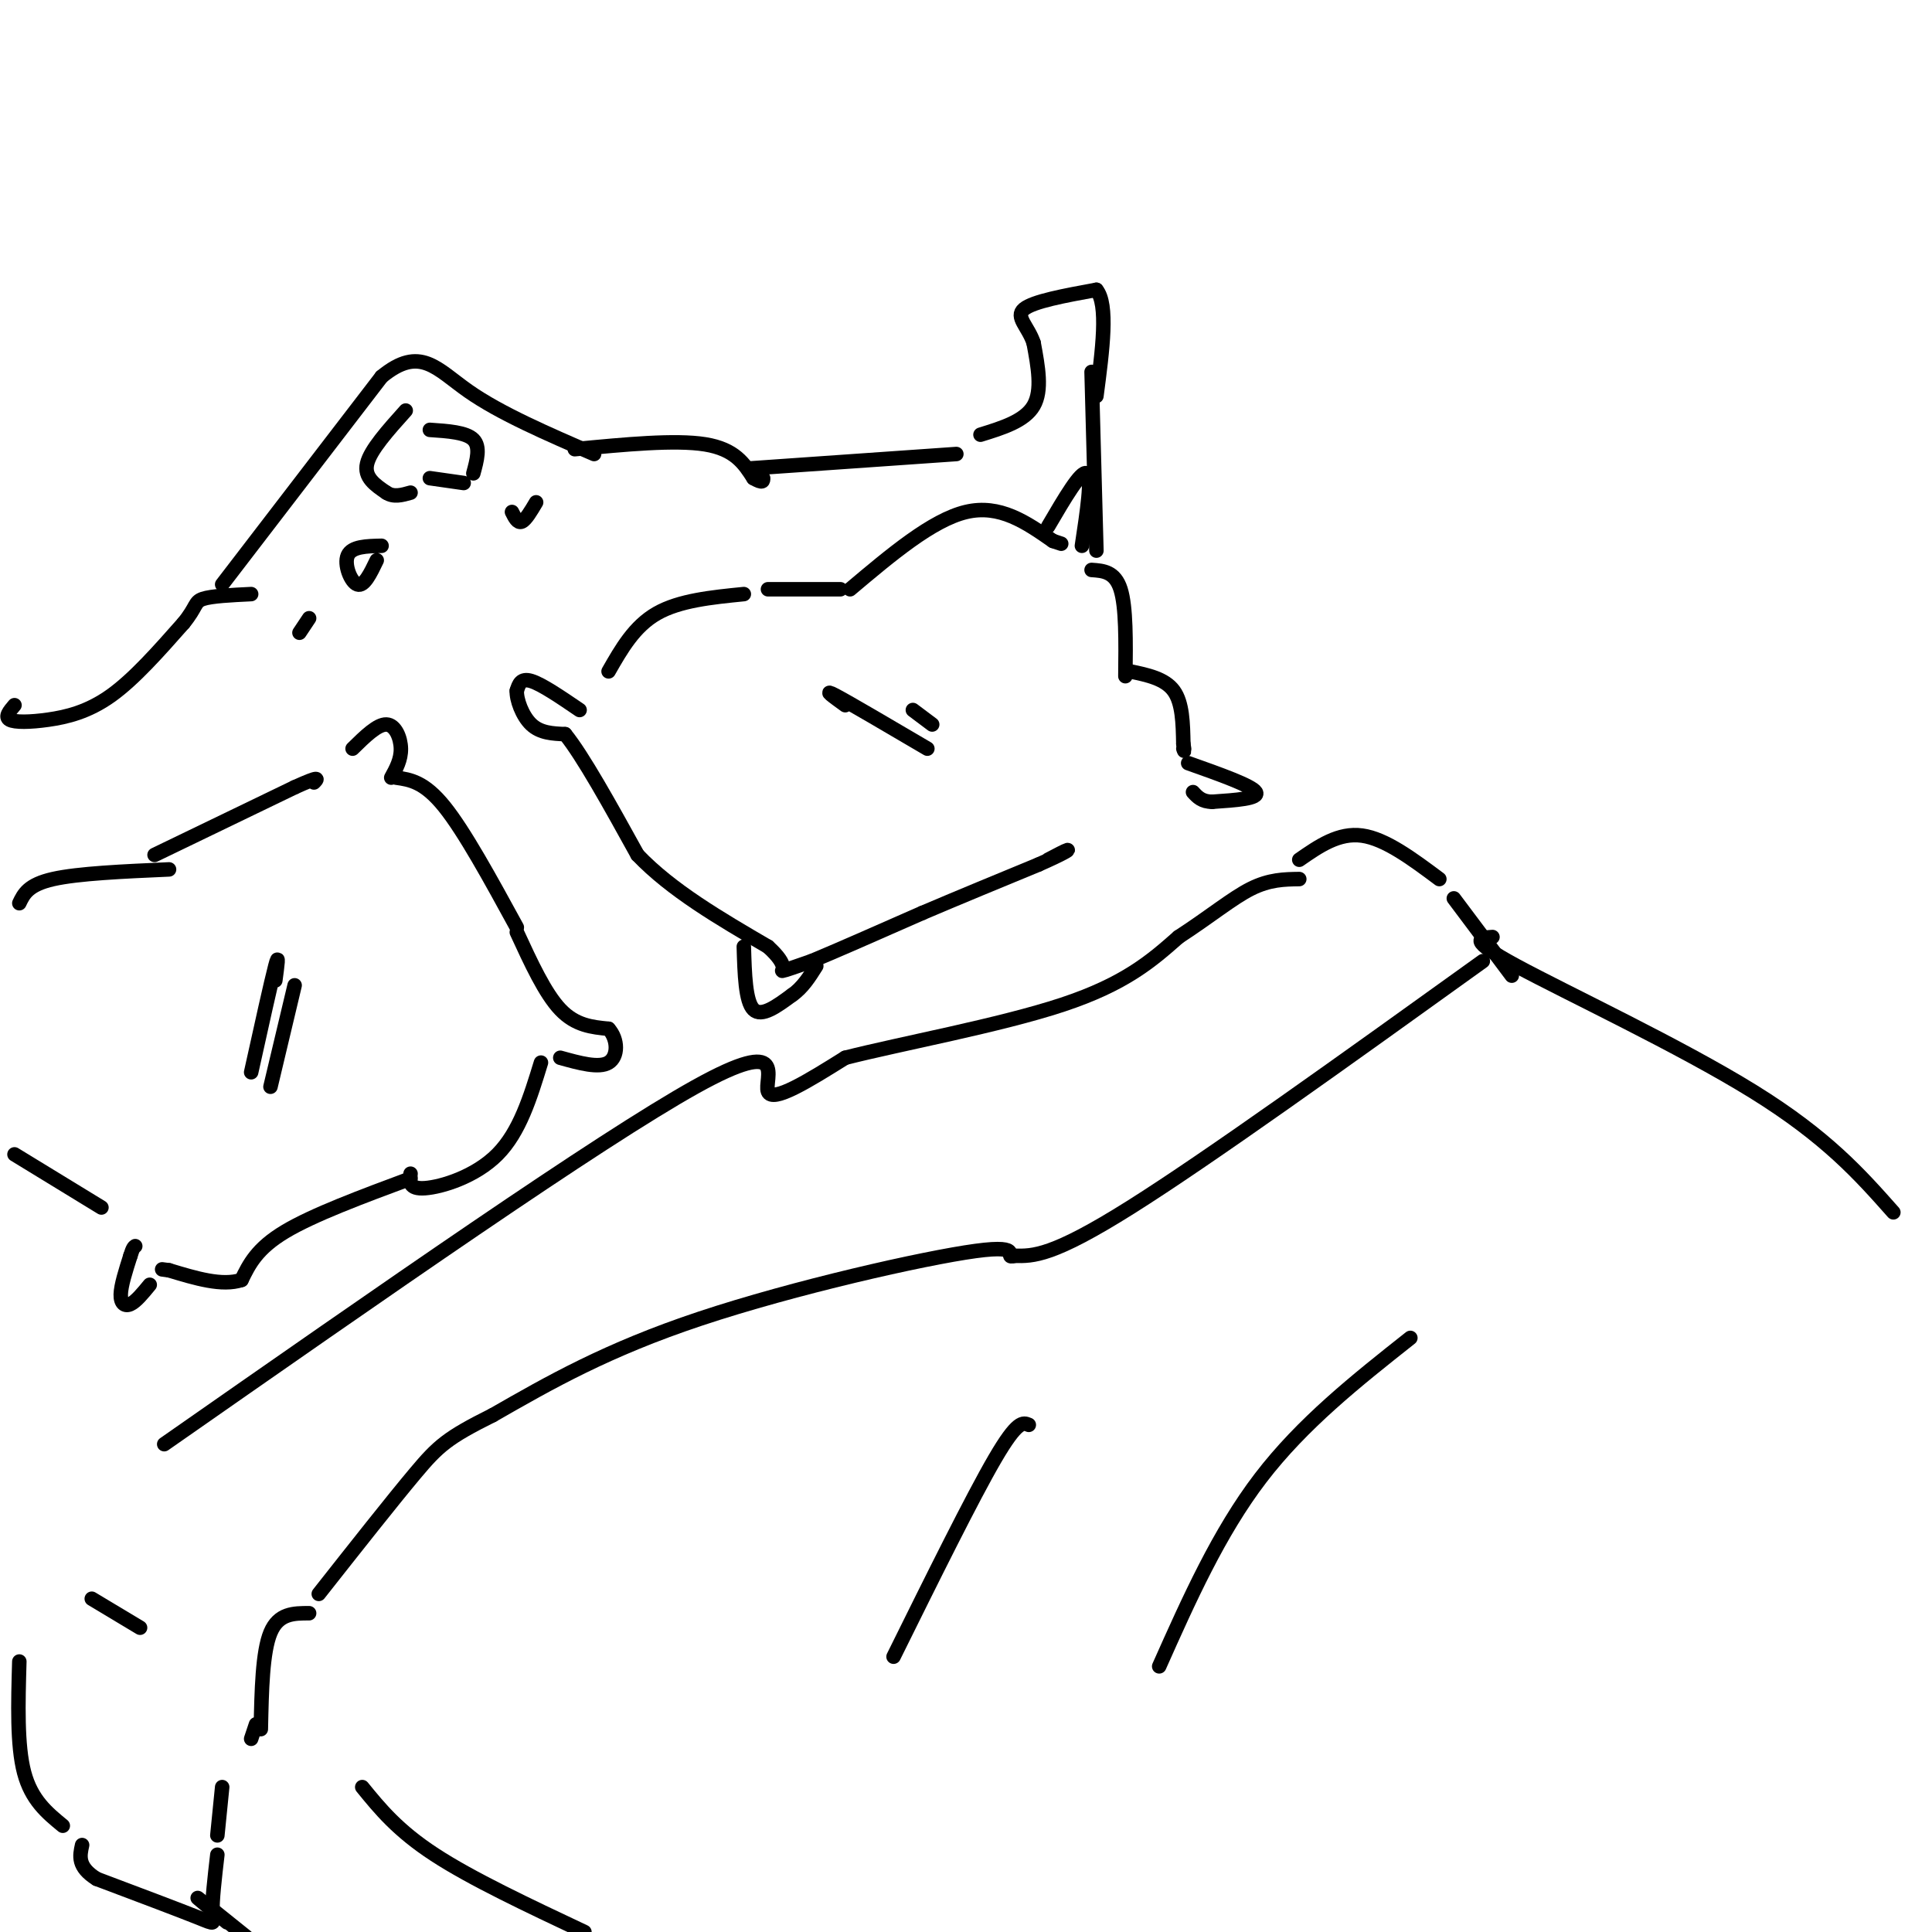 <svg viewBox='0 0 400 400' version='1.1' xmlns='http://www.w3.org/2000/svg' xmlns:xlink='http://www.w3.org/1999/xlink'><g fill='none' stroke='#000000' stroke-width='3' stroke-linecap='round' stroke-linejoin='round'><path d='M120,147c-3.917,-2.667 -7.833,-5.333 -10,-6c-2.167,-0.667 -2.583,0.667 -3,2'/><path d='M107,143c-0.111,1.778 1.111,5.222 3,7c1.889,1.778 4.444,1.889 7,2'/><path d='M117,152c3.667,4.500 9.333,14.750 15,25'/><path d='M132,177c7.000,7.333 17.000,13.167 27,19'/><path d='M159,196c4.600,4.156 2.600,5.044 3,5c0.400,-0.044 3.200,-1.022 6,-2'/><path d='M168,199c4.833,-2.000 13.917,-6.000 23,-10'/><path d='M191,189c7.833,-3.333 15.917,-6.667 24,-10'/><path d='M215,179c5.244,-2.311 6.356,-3.089 6,-3c-0.356,0.089 -2.178,1.044 -4,2'/><path d='M154,196c0.167,5.667 0.333,11.333 2,13c1.667,1.667 4.833,-0.667 8,-3'/><path d='M164,206c2.167,-1.500 3.583,-3.750 5,-6'/><path d='M175,146c-2.417,-1.750 -4.833,-3.500 -2,-2c2.833,1.500 10.917,6.250 19,11'/><path d='M189,147c0.000,0.000 4.000,3.000 4,3'/><path d='M126,139c2.667,-4.667 5.333,-9.333 10,-12c4.667,-2.667 11.333,-3.333 18,-4'/><path d='M159,122c0.000,0.000 15.000,0.000 15,0'/><path d='M176,122c8.500,-7.167 17.000,-14.333 24,-16c7.000,-1.667 12.500,2.167 18,6'/><path d='M218,112c3.000,1.000 1.500,0.500 0,0'/><path d='M217,109c3.417,-5.833 6.833,-11.667 8,-11c1.167,0.667 0.083,7.833 -1,15'/><path d='M226,118c2.417,0.167 4.833,0.333 6,4c1.167,3.667 1.083,10.833 1,18'/><path d='M234,139c3.583,0.750 7.167,1.500 9,4c1.833,2.500 1.917,6.750 2,11'/><path d='M245,154c0.333,2.000 0.167,1.500 0,1'/><path d='M246,158c6.583,2.333 13.167,4.667 14,6c0.833,1.333 -4.083,1.667 -9,2'/><path d='M251,166c-2.167,0.000 -3.083,-1.000 -4,-2'/><path d='M73,155c2.578,-2.533 5.156,-5.067 7,-5c1.844,0.067 2.956,2.733 3,5c0.044,2.267 -0.978,4.133 -2,6'/><path d='M82,161c2.917,0.417 5.833,0.833 10,6c4.167,5.167 9.583,15.083 15,25'/><path d='M107,193c2.917,6.333 5.833,12.667 9,16c3.167,3.333 6.583,3.667 10,4'/><path d='M126,213c2.000,2.222 2.000,5.778 0,7c-2.000,1.222 -6.000,0.111 -10,-1'/><path d='M112,220c-2.200,7.178 -4.400,14.356 -9,19c-4.600,4.644 -11.600,6.756 -15,7c-3.400,0.244 -3.200,-1.378 -3,-3'/><path d='M85,244c-10.083,3.750 -20.167,7.500 -26,11c-5.833,3.500 -7.417,6.750 -9,10'/><path d='M50,265c-4.000,1.333 -9.500,-0.333 -15,-2'/><path d='M35,263c-2.500,-0.333 -1.250,-0.167 0,0'/><path d='M31,266c-1.422,1.733 -2.844,3.467 -4,4c-1.156,0.533 -2.044,-0.133 -2,-2c0.044,-1.867 1.022,-4.933 2,-8'/><path d='M27,260c0.500,-1.667 0.750,-1.833 1,-2'/><path d='M52,222c2.083,-9.417 4.167,-18.833 5,-22c0.833,-3.167 0.417,-0.083 0,3'/><path d='M56,225c0.000,0.000 5.000,-21.000 5,-21'/><path d='M4,187c0.917,-1.917 1.833,-3.833 7,-5c5.167,-1.167 14.583,-1.583 24,-2'/><path d='M32,177c0.000,0.000 29.000,-14.000 29,-14'/><path d='M61,163c5.500,-2.500 4.750,-1.750 4,-1'/><path d='M3,239c0.000,0.000 18.000,11.000 18,11'/><path d='M3,146c-1.030,1.208 -2.060,2.417 -1,3c1.060,0.583 4.208,0.542 8,0c3.792,-0.542 8.226,-1.583 13,-5c4.774,-3.417 9.887,-9.208 15,-15'/><path d='M38,129c2.778,-3.400 2.222,-4.400 4,-5c1.778,-0.600 5.889,-0.800 10,-1'/><path d='M46,121c0.000,0.000 33.000,-43.000 33,-43'/><path d='M79,78c7.978,-6.600 11.422,-1.600 18,3c6.578,4.600 16.289,8.800 26,13'/><path d='M119,93c10.417,-1.000 20.833,-2.000 27,-1c6.167,1.000 8.083,4.000 10,7'/><path d='M156,99c2.000,1.167 2.000,0.583 2,0'/><path d='M155,97c0.000,0.000 43.000,-3.000 43,-3'/><path d='M203,90c4.583,-1.417 9.167,-2.833 11,-6c1.833,-3.167 0.917,-8.083 0,-13'/><path d='M214,71c-1.111,-3.400 -3.889,-5.400 -2,-7c1.889,-1.600 8.444,-2.800 15,-4'/><path d='M227,60c2.500,3.000 1.250,12.500 0,22'/><path d='M226,77c0.000,0.000 1.000,37.000 1,37'/><path d='M34,299c45.133,-31.511 90.267,-63.022 110,-74c19.733,-10.978 14.067,-1.422 15,1c0.933,2.422 8.467,-2.289 16,-7'/><path d='M175,219c11.422,-2.911 31.978,-6.689 45,-11c13.022,-4.311 18.511,-9.156 24,-14'/><path d='M244,194c6.622,-4.311 11.178,-8.089 15,-10c3.822,-1.911 6.911,-1.956 10,-2'/><path d='M269,178c4.083,-2.833 8.167,-5.667 13,-5c4.833,0.667 10.417,4.833 16,9'/><path d='M301,186c0.000,0.000 12.000,16.000 12,16'/><path d='M307,199c-28.417,20.417 -56.833,40.833 -73,51c-16.167,10.167 -20.083,10.083 -24,10'/><path d='M210,260c-2.643,0.726 2.750,-2.458 -8,-1c-10.750,1.458 -37.643,7.560 -57,14c-19.357,6.440 -31.179,13.220 -43,20'/><path d='M102,293c-9.356,4.667 -11.244,6.333 -16,12c-4.756,5.667 -12.378,15.333 -20,25'/><path d='M64,334c-3.167,0.000 -6.333,0.000 -8,4c-1.667,4.000 -1.833,12.000 -2,20'/><path d='M53,357c0.000,0.000 -1.000,3.000 -1,3'/><path d='M29,337c0.000,0.000 -10.000,-6.000 -10,-6'/><path d='M46,370c0.000,0.000 -1.000,10.000 -1,10'/><path d='M45,384c-0.556,4.778 -1.111,9.556 -1,12c0.111,2.444 0.889,2.556 -3,1c-3.889,-1.556 -12.444,-4.778 -21,-8'/><path d='M20,389c-4.000,-2.500 -3.500,-4.750 -3,-7'/><path d='M13,378c-3.250,-2.667 -6.500,-5.333 -8,-11c-1.500,-5.667 -1.250,-14.333 -1,-23'/><path d='M47,398c-3.333,-2.750 -6.667,-5.500 -6,-5c0.667,0.500 5.333,4.250 10,8'/><path d='M75,370c3.667,4.500 7.333,9.000 15,14c7.667,5.000 19.333,10.500 31,16'/><path d='M185,343c8.167,-16.500 16.333,-33.000 21,-41c4.667,-8.000 5.833,-7.500 7,-7'/><path d='M240,345c6.167,-13.833 12.333,-27.667 21,-39c8.667,-11.333 19.833,-20.167 31,-29'/><path d='M309,194c-2.689,0.200 -5.378,0.400 5,6c10.378,5.600 33.822,16.600 49,26c15.178,9.400 22.089,17.200 29,25'/><path d='M84,85c-3.667,4.083 -7.333,8.167 -8,11c-0.667,2.833 1.667,4.417 4,6'/><path d='M80,102c1.500,1.000 3.250,0.500 5,0'/><path d='M89,99c0.000,0.000 7.000,1.000 7,1'/><path d='M98,98c0.750,-2.750 1.500,-5.500 0,-7c-1.500,-1.500 -5.250,-1.750 -9,-2'/><path d='M106,106c0.583,1.167 1.167,2.333 2,2c0.833,-0.333 1.917,-2.167 3,-4'/><path d='M79,113c-3.089,0.067 -6.178,0.133 -7,2c-0.822,1.867 0.622,5.533 2,6c1.378,0.467 2.689,-2.267 4,-5'/><path d='M64,128c0.000,0.000 -2.000,3.000 -2,3'/></g>
</svg>